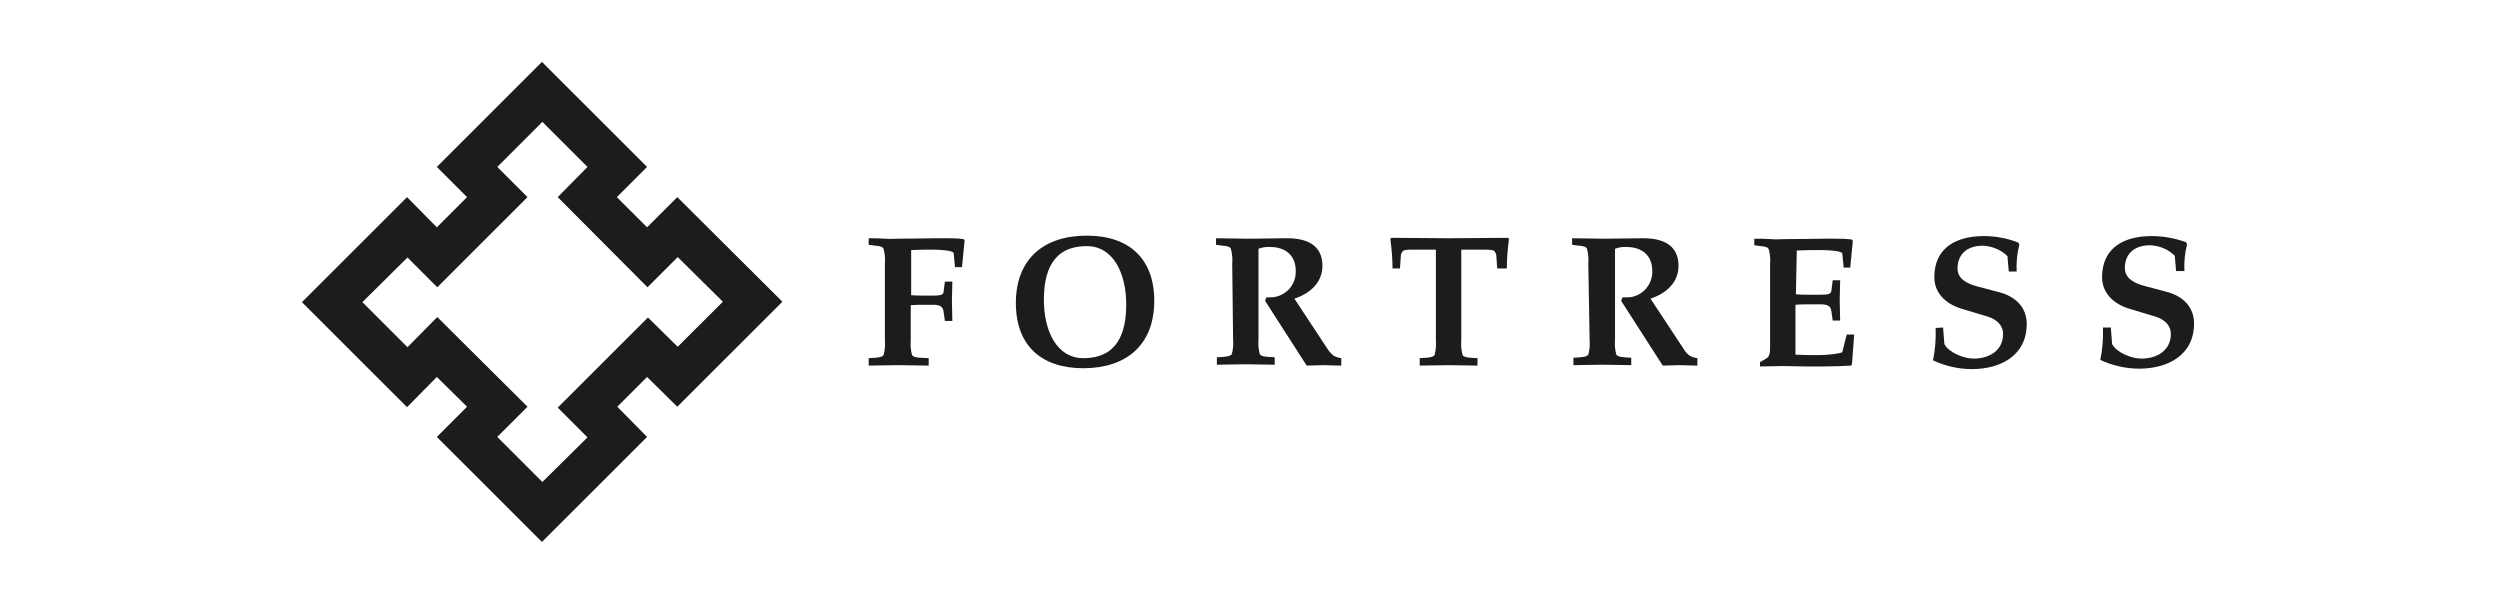 <?xml version="1.0" encoding="UTF-8"?> <svg xmlns="http://www.w3.org/2000/svg" width="207" height="50" viewBox="0 0 207 50" fill="none"><g clip-path="url(#clip0_203_321)"><path d="M75.409 24.438C75.772 24.475 76.098 24.475 76.461 24.475H77.258C77.802 24.475 78.129 24.438 78.129 24.149L78.238 23.315H78.854C78.854 23.823 78.818 24.366 78.818 24.909C78.818 25.453 78.854 26.033 78.854 26.576H78.238L78.129 25.815C78.093 25.38 77.802 25.235 77.258 25.235H76.461C76.134 25.235 75.772 25.235 75.409 25.272V28.17C75.373 28.605 75.409 29.004 75.518 29.402C75.59 29.511 75.735 29.583 76.171 29.62L76.896 29.656V30.272C76.098 30.272 75.264 30.235 74.357 30.235C73.451 30.235 72.58 30.272 71.927 30.272V29.656L72.508 29.62C72.907 29.583 73.088 29.511 73.16 29.402C73.269 29.004 73.305 28.569 73.269 28.17V21.866C73.305 21.431 73.269 21.033 73.16 20.598C73.088 20.453 72.943 20.38 72.508 20.344L71.927 20.272V19.728C72.435 19.728 72.87 19.728 73.305 19.765C73.704 19.801 74.067 19.765 74.357 19.765C75.554 19.765 76.606 19.728 77.512 19.728H78.346C78.854 19.728 79.289 19.728 79.797 19.801L79.87 19.909L79.652 22.12H79.072L78.963 20.96C78.927 20.743 77.911 20.67 77.186 20.67C76.787 20.67 76.098 20.67 75.445 20.706V24.438H75.409Z" fill="#1C1C1C"></path><path d="M95.573 24.909C95.573 28.569 93.251 30.489 89.698 30.489C86.216 30.489 84.113 28.605 84.113 25.09C84.113 21.431 86.434 19.511 89.988 19.511C93.469 19.511 95.573 21.395 95.573 24.909ZM86.434 24.837C86.434 27.373 87.485 29.656 89.698 29.656C92.562 29.656 93.251 27.518 93.251 25.199C93.251 22.663 92.2 20.38 89.988 20.38C87.123 20.38 86.434 22.518 86.434 24.837Z" fill="#1C1C1C"></path><path d="M102.028 21.866C102.064 21.431 102.028 21.033 101.919 20.598C101.846 20.453 101.701 20.38 101.266 20.344L100.686 20.272V19.728C101.701 19.728 102.499 19.765 103.297 19.765C104.349 19.765 105.4 19.728 106.452 19.728H106.597C108.12 19.728 109.498 20.235 109.498 22.011C109.498 23.388 108.483 24.294 107.177 24.728L109.97 28.967C110.079 29.149 110.26 29.294 110.405 29.438C110.586 29.547 110.804 29.62 111.058 29.656V30.272C110.55 30.272 110.042 30.235 109.571 30.235C109.063 30.235 108.628 30.272 108.193 30.272L104.748 24.909L104.856 24.62H105.11C106.271 24.656 107.25 23.75 107.286 22.591V22.409C107.286 21.141 106.416 20.453 105.183 20.453C104.856 20.417 104.494 20.489 104.204 20.598V28.098C104.167 28.533 104.204 28.931 104.312 29.33C104.385 29.438 104.53 29.511 104.965 29.547L105.545 29.583V30.199C104.893 30.199 104.059 30.163 103.152 30.163C102.245 30.163 101.375 30.199 100.758 30.199V29.583L101.339 29.547C101.738 29.511 101.919 29.438 101.991 29.33C102.1 28.931 102.137 28.496 102.1 28.098L102.028 21.866Z" fill="#1C1C1C"></path><path d="M120.995 28.17C120.958 28.605 120.995 29.004 121.103 29.402C121.176 29.511 121.321 29.583 121.756 29.62L122.336 29.656V30.272C121.684 30.272 120.849 30.236 119.943 30.236C119.036 30.236 118.166 30.272 117.549 30.272V29.656L118.13 29.62C118.529 29.583 118.71 29.511 118.782 29.402C118.891 29.004 118.927 28.569 118.891 28.17V20.67H117.078C116.679 20.67 116.208 20.67 116.135 20.815C116.062 20.924 115.99 21.033 115.99 21.178L115.917 22.228H115.301C115.301 21.395 115.228 20.598 115.12 19.765L115.228 19.692C116.86 19.692 118.456 19.728 120.015 19.728C121.575 19.728 123.207 19.692 124.839 19.692L124.947 19.765C124.839 20.562 124.766 21.395 124.766 22.228H123.968L123.896 21.178C123.896 21.033 123.823 20.924 123.751 20.815C123.642 20.67 123.207 20.67 122.808 20.67H120.995V28.17Z" fill="#1C1C1C"></path><path d="M131.512 21.866C131.548 21.431 131.512 21.033 131.403 20.598C131.33 20.453 131.185 20.38 130.75 20.344L130.17 20.272V19.728C131.185 19.728 131.983 19.765 132.781 19.765C133.833 19.765 134.884 19.728 135.936 19.728H136.081C137.604 19.728 138.982 20.235 138.982 22.011C138.982 23.388 137.967 24.294 136.661 24.728L139.454 28.967C139.562 29.149 139.708 29.294 139.889 29.438C140.07 29.547 140.288 29.62 140.542 29.656V30.272C140.034 30.272 139.526 30.235 139.055 30.235C138.583 30.235 138.112 30.272 137.677 30.272L134.231 24.909L134.34 24.62H134.594C135.755 24.692 136.734 23.786 136.806 22.627V22.409C136.806 21.141 135.936 20.453 134.703 20.453C134.376 20.417 134.014 20.489 133.724 20.598V28.134C133.687 28.569 133.724 28.967 133.833 29.366C133.905 29.475 134.05 29.547 134.485 29.583L135.066 29.62V30.235C134.413 30.235 133.579 30.199 132.672 30.199C131.765 30.199 130.895 30.235 130.279 30.235V29.62L130.859 29.583C131.258 29.547 131.439 29.475 131.512 29.366C131.62 28.967 131.657 28.533 131.62 28.134L131.512 21.866Z" fill="#1C1C1C"></path><path d="M148.701 24.366C149.064 24.402 149.39 24.402 149.753 24.402H150.768C151.312 24.402 151.603 24.366 151.639 24.076L151.748 23.206H152.364C152.364 23.75 152.328 24.293 152.328 24.873C152.328 25.453 152.364 25.996 152.364 26.54H151.748L151.639 25.779C151.603 25.344 151.312 25.199 150.768 25.199H149.717C149.39 25.199 149.028 25.199 148.665 25.235V29.366C149.318 29.402 149.971 29.402 150.66 29.402C151.349 29.402 152.509 29.257 152.545 29.148L152.908 27.699H153.525L153.343 30.163L153.271 30.272C152.654 30.308 151.748 30.344 150.914 30.344H149.463C148.81 30.344 148.194 30.308 147.577 30.308C146.961 30.308 146.308 30.344 145.728 30.344V29.982L146.235 29.692C146.489 29.547 146.562 29.293 146.562 28.822V21.902C146.598 21.467 146.562 21.069 146.453 20.634C146.38 20.489 146.235 20.417 145.8 20.38L145.256 20.308V19.764C145.764 19.764 146.199 19.764 146.634 19.801C147.033 19.837 147.396 19.801 147.686 19.801C149.137 19.801 150.188 19.764 151.059 19.764H151.893C152.4 19.764 152.836 19.764 153.343 19.837L153.416 19.946L153.198 22.156H152.654L152.545 20.996C152.509 20.779 151.458 20.706 150.768 20.706C150.079 20.706 149.427 20.706 148.774 20.743L148.701 24.366Z" fill="#1C1C1C"></path><path d="M160.887 27.12L160.995 28.496C161.394 29.221 162.627 29.692 163.425 29.692C164.731 29.692 165.855 29.004 165.855 27.663C165.855 27.011 165.456 26.504 164.586 26.214L162.41 25.562C161.104 25.163 160.161 24.257 160.161 22.953C160.161 20.489 162.011 19.547 164.259 19.547C165.238 19.547 166.218 19.728 167.124 20.091L167.197 20.272C167.015 20.996 166.943 21.721 166.979 22.482H166.326L166.218 21.214C165.674 20.67 164.948 20.381 164.187 20.344C162.736 20.344 162.083 21.178 162.083 22.228C162.083 22.917 162.591 23.424 163.715 23.714L165.492 24.185C166.907 24.547 167.813 25.453 167.813 26.83C167.813 29.438 165.637 30.562 163.28 30.562C162.156 30.562 161.068 30.308 160.052 29.837C160.234 28.967 160.306 28.062 160.27 27.156L160.887 27.12Z" fill="#1C1C1C"></path><path d="M174.776 27.12L174.885 28.496C175.284 29.221 176.517 29.692 177.315 29.692C178.62 29.692 179.745 29.004 179.745 27.663C179.745 27.011 179.346 26.504 178.475 26.214L176.299 25.562C174.994 25.163 174.051 24.257 174.051 22.953C174.051 20.489 175.9 19.547 178.149 19.547C179.128 19.547 180.107 19.728 181.014 20.054L181.086 20.235C180.905 20.96 180.833 21.685 180.869 22.446H180.18L180.071 21.178C179.527 20.634 178.802 20.344 178.04 20.308C176.589 20.308 175.937 21.141 175.937 22.192C175.937 22.881 176.444 23.388 177.569 23.677L179.346 24.149C180.76 24.511 181.667 25.417 181.667 26.794C181.667 29.402 179.491 30.525 177.133 30.525C176.009 30.525 174.921 30.272 173.906 29.801C174.087 28.931 174.16 28.025 174.123 27.12H174.776Z" fill="#1C1C1C"></path><path d="M56.08 16.322L53.577 18.822L51.075 16.322L53.577 13.822L44.873 5.127L36.17 13.822L38.672 16.322L36.17 18.822L33.704 16.322L25 25.018L33.704 33.714L36.17 31.214L38.672 33.677L36.17 36.177L44.873 44.873L53.577 36.177L51.111 33.677L53.577 31.214L56.08 33.677L64.783 24.982L56.08 16.322ZM53.65 26.286L46.179 33.75L48.645 36.214L44.91 39.909L41.174 36.177L43.677 33.677L36.206 26.25L33.74 28.75L30.005 25.018L33.74 21.322L36.206 23.786L43.677 16.322L41.174 13.822L44.91 10.091L48.645 13.822L46.179 16.322L53.613 23.786L56.116 21.286L59.851 24.982L56.116 28.714L53.65 26.286Z" fill="#1C1C1C"></path></g><defs><clipPath id="clip0_203_321"><rect width="156.667" height="40" fill="white" transform="translate(25 5)"></rect></clipPath></defs></svg> 